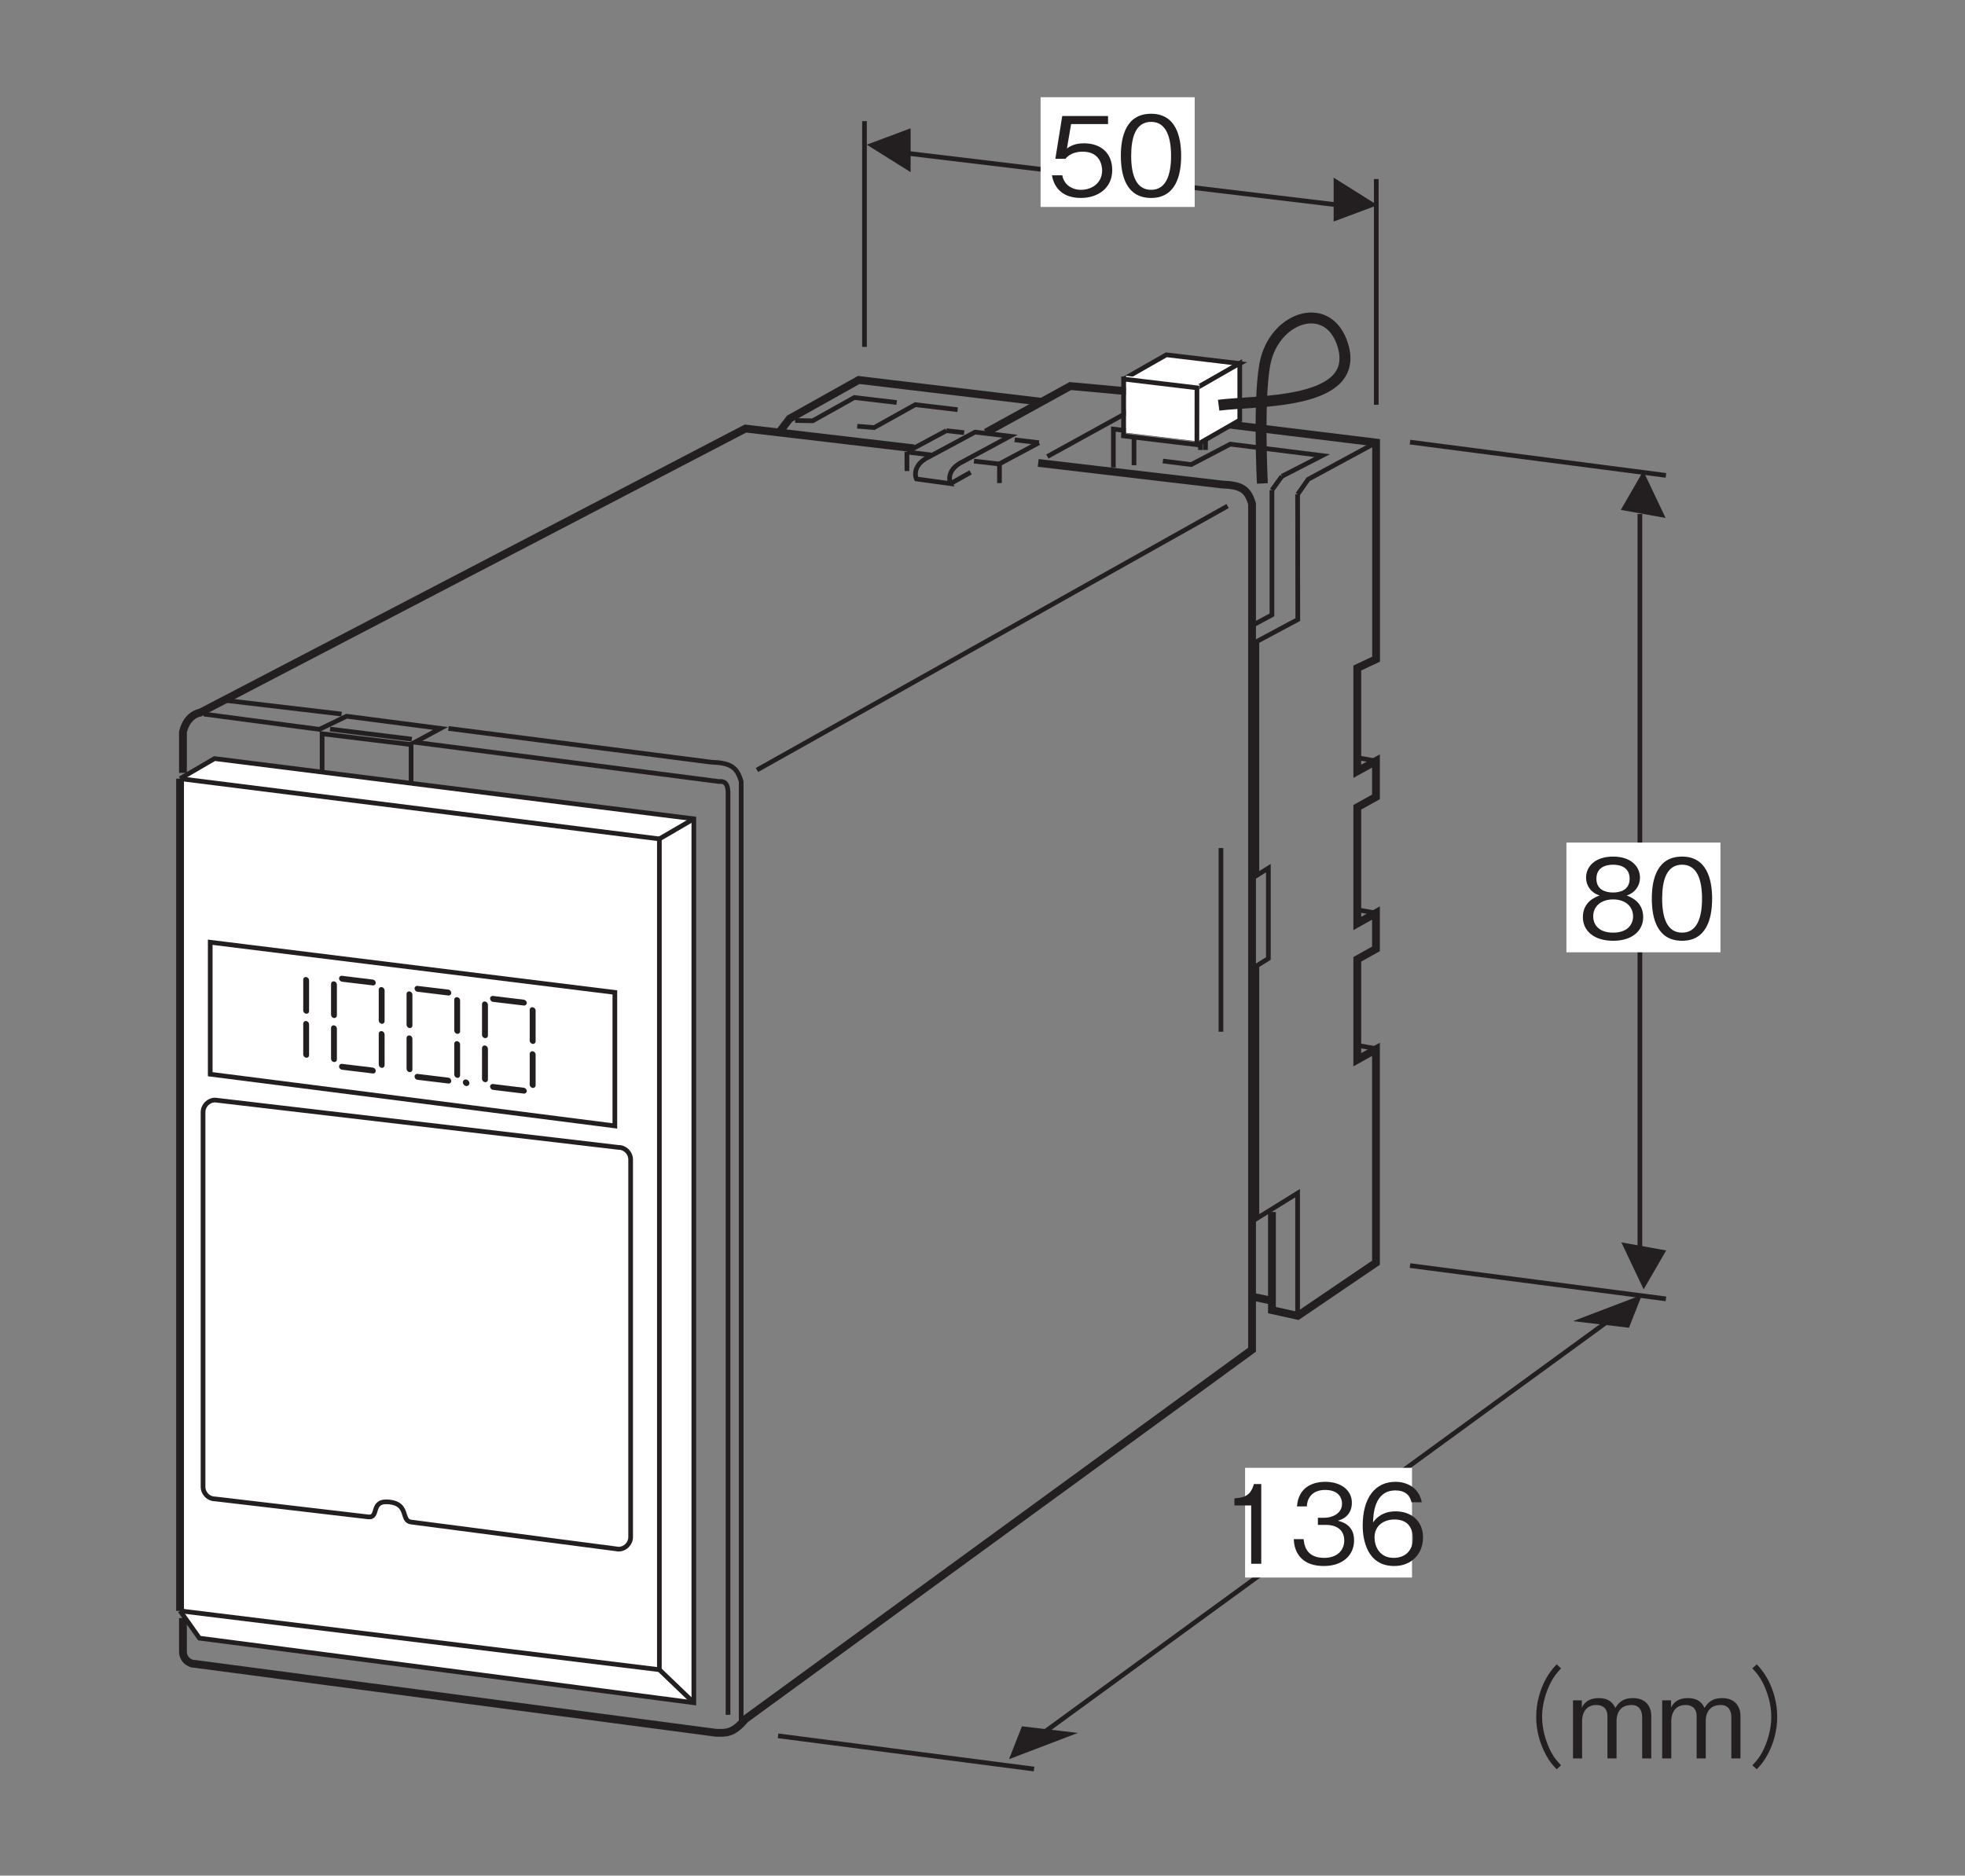 <?xml version="1.0" encoding="UTF-8"?>
<svg xmlns="http://www.w3.org/2000/svg" xmlns:xlink="http://www.w3.org/1999/xlink" width="124.72pt" height="119.06pt" viewBox="0 0 124.72 119.06" version="1.2">
<rect x="0" y="0" width="124.72" height="119.06" fill="#808080" stroke="none"/>
<defs>
<g>
<symbol overflow="visible" id="glyph0-0">
<path style="stroke:none;" d="M 0.688 0.828 L 6.25 0.828 L 6.25 -6.109 L 0.688 -6.109 Z M 3.469 -2.922 L 1.266 -5.766 L 5.672 -5.766 Z M 3.688 -2.641 L 5.891 -5.469 L 5.891 0.203 Z M 1.266 0.484 L 3.469 -2.359 L 5.672 0.484 Z M 1.047 -5.469 L 3.25 -2.641 L 1.047 0.203 Z M 1.047 -5.469 "/>
</symbol>
<symbol overflow="visible" id="glyph0-1">
<path style="stroke:none;" d="M 4.094 -1.625 C 4.094 -2.734 3.344 -3.328 2.297 -3.328 C 1.688 -3.328 1.406 -3.125 1.219 -3 L 1.484 -4.547 L 3.828 -4.547 L 3.828 -5.062 L 0.922 -5.062 L 0.484 -2.344 L 1.125 -2.344 C 1.422 -2.719 1.906 -2.797 2.219 -2.797 C 3.359 -2.797 3.453 -1.859 3.453 -1.609 C 3.453 -0.812 2.812 -0.375 2.109 -0.375 C 1.531 -0.375 1.031 -0.703 0.922 -1.297 L 0.266 -1.297 C 0.422 -0.438 1 0.141 2.109 0.141 C 3.172 0.141 4.094 -0.469 4.094 -1.625 Z M 4.094 -1.625 "/>
</symbol>
<symbol overflow="visible" id="glyph0-2">
<path style="stroke:none;" d="M 4.094 -2.531 C 4.094 -3.797 3.734 -5.203 2.188 -5.203 C 0.625 -5.203 0.266 -3.812 0.266 -2.531 C 0.266 -1.25 0.625 0.141 2.188 0.141 C 3.734 0.141 4.094 -1.266 4.094 -2.531 Z M 3.453 -2.531 C 3.453 -1.359 3.156 -0.375 2.188 -0.375 C 1.219 -0.375 0.922 -1.344 0.922 -2.531 C 0.922 -3.672 1.188 -4.688 2.188 -4.688 C 3.156 -4.688 3.453 -3.703 3.453 -2.531 Z M 3.453 -2.531 "/>
</symbol>
<symbol overflow="visible" id="glyph0-3">
<path style="stroke:none;" d="M 2.578 0 L 2.578 -5.062 L 2.109 -5.062 C 1.891 -4.219 1.328 -4.188 0.875 -4.156 L 0.875 -3.703 L 1.938 -3.703 L 1.938 0 Z M 2.578 0 "/>
</symbol>
<symbol overflow="visible" id="glyph0-4">
<path style="stroke:none;" d="M 4.094 -1.484 C 4.094 -2.469 3.344 -2.656 3.062 -2.734 C 3.281 -2.797 3.953 -3.016 3.953 -3.875 C 3.953 -4.656 3.281 -5.203 2.266 -5.203 C 1.484 -5.203 0.562 -4.875 0.469 -3.641 L 1.094 -3.641 C 1.109 -3.844 1.141 -4.094 1.359 -4.344 C 1.578 -4.594 1.922 -4.688 2.25 -4.688 C 3.094 -4.688 3.328 -4.203 3.328 -3.812 C 3.328 -3.141 2.625 -2.922 2.234 -2.922 L 1.797 -2.922 L 1.797 -2.469 L 2.328 -2.469 C 2.859 -2.469 3.469 -2.234 3.469 -1.484 C 3.469 -0.875 3.047 -0.375 2.188 -0.375 C 0.984 -0.375 0.922 -1.297 0.891 -1.562 L 0.266 -1.562 C 0.281 -1.297 0.312 -0.938 0.578 -0.547 C 0.969 0 1.594 0.141 2.172 0.141 C 3.406 0.141 4.094 -0.578 4.094 -1.484 Z M 4.094 -1.484 "/>
</symbol>
<symbol overflow="visible" id="glyph0-5">
<path style="stroke:none;" d="M 4.094 -1.672 C 4.094 -2.781 3.281 -3.328 2.359 -3.328 C 1.609 -3.328 1.172 -2.984 0.922 -2.625 C 0.938 -3.141 1 -4.656 2.344 -4.656 C 3.172 -4.656 3.312 -4.109 3.359 -3.906 L 4.016 -3.906 C 3.828 -4.891 3 -5.203 2.344 -5.203 C 1.078 -5.203 0.266 -4.219 0.266 -2.422 C 0.266 -1.547 0.531 0.141 2.266 0.141 C 3.391 0.141 4.094 -0.656 4.094 -1.672 Z M 3.453 -1.609 C 3.453 -0.844 2.969 -0.375 2.234 -0.375 C 1.297 -0.375 1.016 -1.156 1.016 -1.672 C 1.016 -2.453 1.641 -2.812 2.281 -2.812 C 2.625 -2.812 2.984 -2.719 3.203 -2.438 C 3.406 -2.172 3.453 -1.844 3.453 -1.609 Z M 3.453 -1.609 "/>
</symbol>
<symbol overflow="visible" id="glyph0-6">
<path style="stroke:none;" d="M 4.094 -1.359 C 4.094 -2.344 3.281 -2.641 3.047 -2.734 C 3.594 -2.906 3.891 -3.375 3.891 -3.859 C 3.891 -4.578 3.312 -5.203 2.188 -5.203 C 1.078 -5.203 0.469 -4.609 0.469 -3.859 C 0.469 -3.359 0.781 -2.906 1.328 -2.734 C 1.078 -2.641 0.266 -2.344 0.266 -1.359 C 0.266 -0.516 0.938 0.141 2.188 0.141 C 3.406 0.141 4.094 -0.5 4.094 -1.359 Z M 3.234 -3.797 C 3.234 -3.094 2.656 -2.922 2.188 -2.922 C 1.703 -2.922 1.125 -3.094 1.125 -3.797 C 1.125 -4.5 1.688 -4.688 2.188 -4.688 C 2.672 -4.688 3.234 -4.5 3.234 -3.797 Z M 3.453 -1.406 C 3.453 -0.906 3.109 -0.375 2.188 -0.375 C 1.25 -0.375 0.922 -0.906 0.922 -1.406 C 0.922 -2.062 1.438 -2.484 2.188 -2.484 C 2.969 -2.484 3.453 -2.031 3.453 -1.406 Z M 3.453 -1.406 "/>
</symbol>
<symbol overflow="visible" id="glyph0-7">
<path style="stroke:none;" d="M 6.25 -5.969 C 5.969 -5.672 5.812 -5.469 5.594 -5.094 C 5.172 -4.344 4.953 -3.469 4.953 -2.641 C 4.953 -1.797 5.172 -0.938 5.594 -0.188 C 5.812 0.203 5.969 0.391 6.25 0.688 L 6.531 0.438 C 6.266 0.156 6.109 -0.016 5.906 -0.391 C 5.547 -1.078 5.328 -1.891 5.328 -2.641 C 5.328 -3.391 5.547 -4.188 5.906 -4.875 C 6.109 -5.25 6.266 -5.422 6.531 -5.719 Z M 6.25 -5.969 "/>
</symbol>
<symbol overflow="visible" id="glyph0-8">
<path style="stroke:none;" d="M 5.312 0 L 5.312 -2.703 C 5.312 -3.234 5.016 -3.828 4.156 -3.828 C 3.469 -3.828 3.219 -3.5 3.031 -3.203 C 2.922 -3.422 2.719 -3.828 1.969 -3.828 C 1.344 -3.828 1.047 -3.531 0.906 -3.219 L 0.906 -3.688 L 0.344 -3.688 L 0.344 0 L 0.922 0 L 0.922 -2.391 C 0.922 -2.469 0.922 -3.391 1.828 -3.391 C 2.109 -3.391 2.531 -3.281 2.531 -2.672 L 2.531 0 L 3.109 0 L 3.109 -2.406 C 3.109 -2.5 3.109 -3.391 4.062 -3.391 C 4.625 -3.391 4.734 -2.922 4.734 -2.625 L 4.734 0 Z M 5.312 0 "/>
</symbol>
<symbol overflow="visible" id="glyph0-9">
<path style="stroke:none;" d="M 0.688 0.688 C 0.969 0.391 1.125 0.203 1.344 -0.188 C 1.766 -0.938 1.984 -1.797 1.984 -2.641 C 1.984 -3.469 1.766 -4.344 1.344 -5.094 C 1.125 -5.469 0.969 -5.672 0.688 -5.969 L 0.406 -5.719 C 0.672 -5.422 0.828 -5.25 1.031 -4.875 C 1.391 -4.188 1.609 -3.391 1.609 -2.641 C 1.609 -1.891 1.391 -1.078 1.031 -0.391 C 0.828 -0.016 0.672 0.156 0.406 0.438 Z M 0.688 0.688 "/>
</symbol>
</g>
</defs>
<g id="surface1">
<path style="fill:none;stroke-width:3;stroke-linecap:butt;stroke-linejoin:miter;stroke:rgb(13.73%,12.16%,12.549%);stroke-opacity:1;stroke-miterlimit:4;" d="M 779.249 649.447 L 779.249 531.689 " transform="matrix(0.099,0,0,-0.099,0.35,118.127)"/>
<path style="fill:none;stroke-width:3;stroke-linecap:butt;stroke-linejoin:miter;stroke:rgb(13.73%,12.16%,12.549%);stroke-opacity:1;stroke-miterlimit:4;" d="M 740.39 940.398 L 667.947 900.476 " transform="matrix(0.099,0,0,-0.099,0.35,118.127)"/>
<path style="fill:none;stroke-width:3;stroke-linecap:butt;stroke-linejoin:miter;stroke:rgb(13.73%,12.16%,12.549%);stroke-opacity:1;stroke-miterlimit:4;" d="M 710.271 893.468 L 710.271 918.075 L 763.619 911.657 " transform="matrix(0.099,0,0,-0.099,0.35,118.127)"/>
<path style="fill:none;stroke-width:3;stroke-linecap:butt;stroke-linejoin:miter;stroke:rgb(13.73%,12.16%,12.549%);stroke-opacity:1;stroke-miterlimit:4;" d="M 605.859 883.113 L 618.734 890.357 " transform="matrix(0.099,0,0,-0.099,0.35,118.127)"/>
<path style="fill:none;stroke-width:3;stroke-linecap:butt;stroke-linejoin:miter;stroke:rgb(13.73%,12.16%,12.549%);stroke-opacity:1;stroke-miterlimit:4;" d="M 583.969 886.105 C 583.969 886.105 580.071 894.61 592.276 900.397 L 621.608 916.145 L 644.01 913.508 L 614.127 897.405 C 601.922 891.657 605.859 883.113 605.859 883.113 Z M 583.969 886.105 " transform="matrix(0.099,0,0,-0.099,0.35,118.127)"/>
<path style="fill:none;stroke-width:3;stroke-linecap:butt;stroke-linejoin:miter;stroke:rgb(13.73%,12.16%,12.549%);stroke-opacity:1;stroke-miterlimit:4;" d="M 577.906 903.468 L 603.182 917.051 " transform="matrix(0.099,0,0,-0.099,0.35,118.127)"/>
<path style="fill:none;stroke-width:3;stroke-linecap:butt;stroke-linejoin:miter;stroke:rgb(13.73%,12.16%,12.549%);stroke-opacity:1;stroke-miterlimit:4;" d="M 577.906 903.468 L 577.906 891.184 " transform="matrix(0.099,0,0,-0.099,0.35,118.127)"/>
<path style="fill:none;stroke-width:3;stroke-linecap:butt;stroke-linejoin:miter;stroke:rgb(13.73%,12.16%,12.549%);stroke-opacity:1;stroke-miterlimit:4;" d="M 578.024 903.35 L 593.891 901.421 " transform="matrix(0.099,0,0,-0.099,0.35,118.127)"/>
<path style="fill:none;stroke-width:3;stroke-linecap:butt;stroke-linejoin:miter;stroke:rgb(13.73%,12.16%,12.549%);stroke-opacity:1;stroke-miterlimit:4;" d="M 637.238 895.791 L 662.554 909.334 " transform="matrix(0.099,0,0,-0.099,0.35,118.127)"/>
<path style="fill:none;stroke-width:3;stroke-linecap:butt;stroke-linejoin:miter;stroke:rgb(13.73%,12.16%,12.549%);stroke-opacity:1;stroke-miterlimit:4;" d="M 637.238 895.791 L 637.238 883.468 " transform="matrix(0.099,0,0,-0.099,0.35,118.127)"/>
<path style="fill:none;stroke-width:3;stroke-linecap:butt;stroke-linejoin:miter;stroke:rgb(13.73%,12.16%,12.549%);stroke-opacity:1;stroke-miterlimit:4;" d="M 637.356 895.673 L 620.899 897.523 " transform="matrix(0.099,0,0,-0.099,0.35,118.127)"/>
<path style="fill:none;stroke-width:3;stroke-linecap:butt;stroke-linejoin:miter;stroke:rgb(13.73%,12.16%,12.549%);stroke-opacity:1;stroke-miterlimit:4;" d="M 647.002 911.185 L 662.554 909.334 " transform="matrix(0.099,0,0,-0.099,0.35,118.127)"/>
<path style="fill:none;stroke-width:3;stroke-linecap:butt;stroke-linejoin:miter;stroke:rgb(13.73%,12.16%,12.549%);stroke-opacity:1;stroke-miterlimit:4;" d="M 603.182 917.051 L 614.6 915.791 " transform="matrix(0.099,0,0,-0.099,0.35,118.127)"/>
<path style="fill:none;stroke-width:3;stroke-linecap:butt;stroke-linejoin:miter;stroke:rgb(13.73%,12.16%,12.549%);stroke-opacity:1;stroke-miterlimit:4;" d="M 866.652 707.401 L 878.621 705.275 " transform="matrix(0.099,0,0,-0.099,0.35,118.127)"/>
<path style="fill:none;stroke-width:3;stroke-linecap:butt;stroke-linejoin:miter;stroke:rgb(13.73%,12.16%,12.549%);stroke-opacity:1;stroke-miterlimit:4;" d="M 866.652 609.879 L 878.621 607.753 " transform="matrix(0.099,0,0,-0.099,0.35,118.127)"/>
<path style="fill:none;stroke-width:3;stroke-linecap:butt;stroke-linejoin:miter;stroke:rgb(13.73%,12.16%,12.549%);stroke-opacity:1;stroke-miterlimit:4;" d="M 866.652 522.948 L 878.621 520.822 " transform="matrix(0.099,0,0,-0.099,0.35,118.127)"/>
<path style="fill:none;stroke-width:3;stroke-linecap:butt;stroke-linejoin:miter;stroke:rgb(13.73%,12.16%,12.549%);stroke-opacity:1;stroke-miterlimit:4;" d="M 828.384 352.039 L 828.384 428.182 L 802.281 412.001 L 802.281 574.012 L 809.643 578.619 L 809.643 636.573 L 802.281 631.966 L 802.281 781.93 L 828.502 795.946 L 828.384 876.223 " transform="matrix(0.099,0,0,-0.099,0.35,118.127)"/>
<path style="fill:none;stroke-width:3;stroke-linecap:butt;stroke-linejoin:miter;stroke:rgb(13.73%,12.16%,12.549%);stroke-opacity:1;stroke-miterlimit:4;" d="M 878.7 909.452 L 835.156 885.869 L 828.384 876.223 " transform="matrix(0.099,0,0,-0.099,0.35,118.127)"/>
<path style="fill:none;stroke-width:3;stroke-linecap:butt;stroke-linejoin:miter;stroke:rgb(13.73%,12.16%,12.549%);stroke-opacity:1;stroke-miterlimit:4;" d="M 799.958 792.521 L 811.927 798.938 L 811.927 878.979 " transform="matrix(0.099,0,0,-0.099,0.35,118.127)"/>
<path style="fill:none;stroke-width:3;stroke-linecap:butt;stroke-linejoin:miter;stroke:rgb(13.73%,12.16%,12.549%);stroke-opacity:1;stroke-miterlimit:4;" d="M 818.305 887.798 L 811.927 878.979 " transform="matrix(0.099,0,0,-0.099,0.35,118.127)"/>
<path style="fill:none;stroke-width:5;stroke-linecap:butt;stroke-linejoin:miter;stroke:rgb(13.73%,12.16%,12.549%);stroke-opacity:1;stroke-miterlimit:4;" d="M 811.927 416.096 L 811.927 353.181 L 828.502 349.519 L 878.621 383.575 L 878.621 520.389 L 866.652 513.735 L 866.652 578.107 L 878.621 584.8 L 878.621 607.792 L 866.652 601.099 L 866.652 675.589 L 878.621 682.243 L 878.621 705.275 L 866.652 698.661 L 866.652 764.882 L 878.7 770.552 L 878.7 909.452 L 740.39 926.382 L 740.39 940.398 L 682.672 945.674 L 628.498 915.87 " transform="matrix(0.099,0,0,-0.099,0.35,118.127)"/>
<path style="fill:none;stroke-width:5;stroke-linecap:butt;stroke-linejoin:miter;stroke:rgb(13.73%,12.16%,12.549%);stroke-opacity:1;stroke-miterlimit:4;" d="M 811.927 359.165 L 798.816 361.961 " transform="matrix(0.099,0,0,-0.099,0.35,118.127)"/>
<path style="fill:none;stroke-width:3;stroke-linecap:butt;stroke-linejoin:miter;stroke:rgb(13.73%,12.16%,12.549%);stroke-opacity:1;stroke-miterlimit:4;" d="M 742.004 897.602 L 760.154 895.318 L 785.233 908.429 L 844.132 901.066 L 818.305 887.798 " transform="matrix(0.099,0,0,-0.099,0.35,118.127)"/>
<path style="fill:none;stroke-width:3;stroke-linecap:butt;stroke-linejoin:miter;stroke:rgb(13.73%,12.16%,12.549%);stroke-opacity:1;stroke-miterlimit:4;" d="M 546.055 919.925 L 556.843 919.019 L 583.3 933.744 L 610.426 930.516 " transform="matrix(0.099,0,0,-0.099,0.35,118.127)"/>
<path style="fill:none;stroke-width:5;stroke-linecap:butt;stroke-linejoin:miter;stroke:rgb(13.73%,12.16%,12.549%);stroke-opacity:1;stroke-miterlimit:4;" d="M 495.66 915.555 L 502.708 924.768 L 547 949.571 L 664.365 935.555 " transform="matrix(0.099,0,0,-0.099,0.35,118.127)"/>
<path style="fill:none;stroke-width:3;stroke-linecap:butt;stroke-linejoin:miter;stroke:rgb(13.73%,12.16%,12.549%);stroke-opacity:1;stroke-miterlimit:4;" d="M 506.251 923.587 L 517.511 923.39 L 544.205 938.311 L 571.331 935.122 " transform="matrix(0.099,0,0,-0.099,0.35,118.127)"/>
<path style="fill:none;stroke-width:3;stroke-linecap:butt;stroke-linejoin:miter;stroke:rgb(13.73%,12.16%,12.549%);stroke-opacity:1;stroke-miterlimit:4;" d="M 202.977 697.637 L 202.977 722.716 L 260.025 715.787 L 260.025 691.18 " transform="matrix(0.099,0,0,-0.099,0.35,118.127)"/>
<path style="fill:none;stroke-width:5;stroke-linecap:butt;stroke-linejoin:miter;stroke:rgb(13.73%,12.16%,12.549%);stroke-opacity:1;stroke-miterlimit:4;" d="M 662.081 896.381 L 779.839 882.562 C 792.714 882.09 796.415 879.334 799.171 870.121 L 799.171 327.787 L 474.243 90.892 C 466.132 81.207 461.526 82.112 455.384 82.191 L 121.558 126.326 C 117.267 126.326 113.762 129.83 113.762 134.16 L 113.762 155.736 " transform="matrix(0.099,0,0,-0.099,0.35,118.127)"/>
<path style="fill:none;stroke-width:5;stroke-linecap:butt;stroke-linejoin:miter;stroke:rgb(13.73%,12.16%,12.549%);stroke-opacity:1;stroke-miterlimit:4;" d="M 113.762 697.637 L 113.762 723.858 C 116.518 735.354 124.786 736.26 124.786 736.26 L 474.4 918.429 L 582.512 905.712 " transform="matrix(0.099,0,0,-0.099,0.35,118.127)"/>
<path style="fill:none;stroke-width:3;stroke-linecap:butt;stroke-linejoin:miter;stroke:rgb(13.73%,12.16%,12.549%);stroke-opacity:1;stroke-miterlimit:4;" d="M 127.109 735.354 L 201.245 725.551 L 218.647 733.976 L 278.884 726.141 L 262.427 717.283 L 457.234 692.125 C 461.959 692.558 462.904 689.802 463.219 685.668 L 463.219 93.687 " transform="matrix(0.099,0,0,-0.099,0.35,118.127)"/>
<path style="fill:none;stroke-width:3;stroke-linecap:butt;stroke-linejoin:miter;stroke:rgb(13.73%,12.16%,12.549%);stroke-opacity:1;stroke-miterlimit:4;" d="M 141.361 744.095 L 215.458 735.354 " transform="matrix(0.099,0,0,-0.099,0.35,118.127)"/>
<path style="fill:none;stroke-width:3;stroke-linecap:butt;stroke-linejoin:miter;stroke:rgb(13.73%,12.16%,12.549%);stroke-opacity:1;stroke-miterlimit:4;" d="M 283.963 726.141 L 452.313 704.527 C 465.187 704.054 468.888 701.298 471.644 692.125 L 471.644 89.041 " transform="matrix(0.099,0,0,-0.099,0.35,118.127)"/>
<path style="fill:none;stroke-width:3;stroke-linecap:butt;stroke-linejoin:miter;stroke:rgb(13.73%,12.16%,12.549%);stroke-opacity:1;stroke-miterlimit:4;" d="M 481.762 699.487 L 783.501 868.743 " transform="matrix(0.099,0,0,-0.099,0.35,118.127)"/>
<path style="fill-rule:nonzero;fill:rgb(100%,100%,100%);fill-opacity:1;stroke-width:3;stroke-linecap:butt;stroke-linejoin:miter;stroke:rgb(13.73%,12.16%,12.549%);stroke-opacity:1;stroke-miterlimit:4;" d="M 111.912 160.342 L 124.314 142.861 L 441.289 101.443 L 441.289 668.187 L 133.999 706.81 L 111.912 693.936 " transform="matrix(0.099,0,0,-0.099,0.35,118.127)"/>
<path style="fill:none;stroke-width:5;stroke-linecap:butt;stroke-linejoin:miter;stroke:rgb(13.73%,12.16%,12.549%);stroke-opacity:1;stroke-miterlimit:4;" d="M 111.912 693.936 L 111.912 160.342 " transform="matrix(0.099,0,0,-0.099,0.35,118.127)"/>
<path style="fill:none;stroke-width:3;stroke-linecap:butt;stroke-linejoin:miter;stroke:rgb(13.73%,12.16%,12.549%);stroke-opacity:1;stroke-miterlimit:4;" d="M 419.202 655.313 L 441.289 668.187 " transform="matrix(0.099,0,0,-0.099,0.35,118.127)"/>
<path style="fill:none;stroke-width:3;stroke-linecap:butt;stroke-linejoin:miter;stroke:rgb(13.73%,12.16%,12.549%);stroke-opacity:1;stroke-miterlimit:4;" d="M 419.202 122.625 L 441.289 101.443 " transform="matrix(0.099,0,0,-0.099,0.35,118.127)"/>
<path style="fill:none;stroke-width:3;stroke-linecap:butt;stroke-linejoin:miter;stroke:rgb(13.73%,12.16%,12.549%);stroke-opacity:1;stroke-miterlimit:4;" d="M 390.658 471.294 L 390.658 556.886 L 131.243 589.052 L 131.243 504.444 Z M 390.658 471.294 " transform="matrix(0.099,0,0,-0.099,0.35,118.127)"/>
<path style="fill:none;stroke-width:3;stroke-linecap:butt;stroke-linejoin:miter;stroke:rgb(13.73%,12.16%,12.549%);stroke-opacity:1;stroke-miterlimit:4;" d="M 232.426 220.619 C 240.025 219.674 233.371 231.643 246.285 230.147 C 258.687 228.729 253.49 218.217 259.907 217.312 L 392.981 199.91 C 397.272 199.91 400.776 203.414 400.776 207.705 L 400.776 449.679 C 400.776 454.01 397.272 457.514 392.981 457.514 L 134.432 487.869 C 130.141 487.869 126.637 484.365 126.637 480.034 L 126.637 239.911 C 126.637 235.619 130.141 232.115 134.432 232.115 Z M 232.426 220.619 " transform="matrix(0.099,0,0,-0.099,0.35,118.127)"/>
<path style="fill:none;stroke-width:3;stroke-linecap:butt;stroke-linejoin:miter;stroke:rgb(13.73%,12.16%,12.549%);stroke-opacity:1;stroke-miterlimit:4;" d="M 208.056 725.708 L 260.498 719.252 " transform="matrix(0.099,0,0,-0.099,0.35,118.127)"/>
<path style="fill:none;stroke-width:3;stroke-linecap:butt;stroke-linejoin:miter;stroke:rgb(13.73%,12.16%,12.549%);stroke-opacity:1;stroke-miterlimit:4;" d="M 111.912 693.936 L 419.202 655.313 L 419.202 122.625 L 111.912 160.342 " transform="matrix(0.099,0,0,-0.099,0.35,118.127)"/>
<path style=" stroke:none;fill-rule:nonzero;fill:rgb(13.73%,12.16%,12.549%);fill-opacity:1;" d="M 30.781 65.898 C 30.883 65.91 30.969 65.84 30.969 65.734 L 30.969 63.777 C 30.969 63.676 30.883 63.582 30.781 63.57 C 30.68 63.559 30.594 63.633 30.594 63.734 L 30.594 65.691 C 30.594 65.793 30.68 65.887 30.781 65.898 "/>
<path style=" stroke:none;fill-rule:nonzero;fill:rgb(13.73%,12.16%,12.549%);fill-opacity:1;" d="M 30.781 68.691 C 30.883 68.707 30.969 68.633 30.969 68.531 L 30.969 66.574 C 30.969 66.469 30.883 66.375 30.781 66.363 C 30.68 66.352 30.594 66.426 30.594 66.527 L 30.594 68.484 C 30.594 68.586 30.68 68.68 30.781 68.691 "/>
<path style=" stroke:none;fill-rule:nonzero;fill:rgb(13.73%,12.16%,12.549%);fill-opacity:1;" d="M 33.809 66.266 C 33.91 66.277 33.996 66.203 33.996 66.102 L 33.996 64.145 C 33.996 64.043 33.91 63.949 33.809 63.938 C 33.707 63.922 33.621 63.996 33.621 64.102 L 33.621 66.055 C 33.621 66.16 33.707 66.25 33.809 66.266 "/>
<path style=" stroke:none;fill-rule:nonzero;fill:rgb(13.73%,12.16%,12.549%);fill-opacity:1;" d="M 33.809 69.059 C 33.91 69.07 33.996 68.996 33.996 68.895 L 33.996 66.938 C 33.996 66.836 33.91 66.742 33.809 66.73 C 33.707 66.719 33.621 66.793 33.621 66.895 L 33.621 68.852 C 33.621 68.953 33.707 69.047 33.809 69.059 "/>
<path style=" stroke:none;fill-rule:nonzero;fill:rgb(13.73%,12.16%,12.549%);fill-opacity:1;" d="M 31.105 63.383 C 31.105 63.488 31.188 63.582 31.289 63.594 L 33.246 63.828 C 33.348 63.84 33.434 63.766 33.434 63.664 C 33.434 63.562 33.348 63.469 33.246 63.457 L 31.289 63.219 C 31.188 63.207 31.105 63.281 31.105 63.383 "/>
<path style=" stroke:none;fill-rule:nonzero;fill:rgb(13.73%,12.16%,12.549%);fill-opacity:1;" d="M 31.105 68.973 C 31.105 69.074 31.188 69.168 31.289 69.18 L 33.246 69.418 C 33.348 69.43 33.434 69.355 33.434 69.254 C 33.434 69.152 33.348 69.059 33.246 69.047 L 31.289 68.809 C 31.188 68.797 31.105 68.871 31.105 68.973 "/>
<path style=" stroke:none;fill-rule:nonzero;fill:rgb(13.73%,12.16%,12.549%);fill-opacity:1;" d="M 25.988 65.258 C 26.094 65.273 26.176 65.199 26.176 65.098 L 26.176 63.141 C 26.176 63.035 26.094 62.945 25.988 62.93 C 25.887 62.918 25.805 62.992 25.805 63.094 L 25.805 65.051 C 25.805 65.152 25.887 65.246 25.988 65.258 "/>
<path style=" stroke:none;fill-rule:nonzero;fill:rgb(13.73%,12.16%,12.549%);fill-opacity:1;" d="M 25.988 68.055 C 26.094 68.066 26.176 67.992 26.176 67.891 L 26.176 65.934 C 26.176 65.832 26.094 65.738 25.988 65.727 C 25.887 65.715 25.805 65.785 25.805 65.891 L 25.805 67.844 C 25.805 67.949 25.887 68.043 25.988 68.055 "/>
<path style=" stroke:none;fill-rule:nonzero;fill:rgb(13.73%,12.16%,12.549%);fill-opacity:1;" d="M 29.016 65.625 C 29.121 65.637 29.203 65.566 29.203 65.461 L 29.203 63.504 C 29.203 63.402 29.121 63.309 29.016 63.297 C 28.914 63.285 28.832 63.359 28.832 63.461 L 28.832 65.418 C 28.832 65.52 28.914 65.613 29.016 65.625 "/>
<path style=" stroke:none;fill-rule:nonzero;fill:rgb(13.73%,12.16%,12.549%);fill-opacity:1;" d="M 29.016 68.418 C 29.121 68.434 29.203 68.359 29.203 68.258 L 29.203 66.301 C 29.203 66.195 29.121 66.105 29.016 66.09 C 28.914 66.078 28.832 66.152 28.832 66.254 L 28.832 68.211 C 28.832 68.312 28.914 68.406 29.016 68.418 "/>
<path style=" stroke:none;fill-rule:nonzero;fill:rgb(13.73%,12.16%,12.549%);fill-opacity:1;" d="M 26.312 62.746 C 26.312 62.848 26.395 62.941 26.496 62.953 L 28.453 63.191 C 28.559 63.203 28.641 63.129 28.641 63.027 C 28.641 62.922 28.559 62.828 28.453 62.816 L 26.496 62.582 C 26.395 62.57 26.312 62.641 26.312 62.746 "/>
<path style=" stroke:none;fill-rule:nonzero;fill:rgb(13.73%,12.16%,12.549%);fill-opacity:1;" d="M 26.312 68.332 C 26.312 68.438 26.395 68.531 26.496 68.543 L 28.453 68.777 C 28.559 68.793 28.641 68.719 28.641 68.613 C 28.641 68.512 28.559 68.418 28.453 68.406 L 26.496 68.168 C 26.395 68.156 26.312 68.23 26.312 68.332 "/>
<path style=" stroke:none;fill-rule:nonzero;fill:rgb(13.73%,12.16%,12.549%);fill-opacity:1;" d="M 29.586 68.938 C 29.699 68.949 29.793 68.867 29.793 68.754 C 29.793 68.641 29.699 68.535 29.586 68.523 C 29.473 68.508 29.379 68.59 29.379 68.703 C 29.379 68.82 29.473 68.922 29.586 68.938 "/>
<path style=" stroke:none;fill-rule:nonzero;fill:rgb(13.73%,12.16%,12.549%);fill-opacity:1;" d="M 21.195 64.621 C 21.301 64.633 21.383 64.559 21.383 64.457 L 21.383 62.5 C 21.383 62.398 21.301 62.305 21.195 62.293 C 21.094 62.281 21.012 62.352 21.012 62.457 L 21.012 64.41 C 21.012 64.516 21.094 64.609 21.195 64.621 "/>
<path style=" stroke:none;fill-rule:nonzero;fill:rgb(13.73%,12.16%,12.549%);fill-opacity:1;" d="M 21.195 67.414 C 21.301 67.426 21.383 67.355 21.383 67.25 L 21.383 65.297 C 21.383 65.191 21.301 65.098 21.195 65.086 C 21.094 65.074 21.012 65.148 21.012 65.25 L 21.012 67.207 C 21.012 67.309 21.094 67.402 21.195 67.414 "/>
<path style=" stroke:none;fill-rule:nonzero;fill:rgb(13.73%,12.16%,12.549%);fill-opacity:1;" d="M 24.223 64.988 C 24.328 65 24.41 64.926 24.41 64.824 L 24.41 62.867 C 24.41 62.762 24.328 62.672 24.223 62.656 C 24.121 62.645 24.039 62.719 24.039 62.82 L 24.039 64.777 C 24.039 64.879 24.121 64.973 24.223 64.988 "/>
<path style=" stroke:none;fill-rule:nonzero;fill:rgb(13.73%,12.16%,12.549%);fill-opacity:1;" d="M 24.223 67.781 C 24.328 67.793 24.41 67.719 24.41 67.617 L 24.41 65.66 C 24.41 65.559 24.328 65.465 24.223 65.453 C 24.121 65.441 24.039 65.512 24.039 65.617 L 24.039 67.57 C 24.039 67.676 24.121 67.77 24.223 67.781 "/>
<path style=" stroke:none;fill-rule:nonzero;fill:rgb(13.73%,12.16%,12.549%);fill-opacity:1;" d="M 21.52 62.105 C 21.52 62.207 21.602 62.301 21.707 62.316 L 23.66 62.551 C 23.766 62.562 23.848 62.488 23.848 62.387 C 23.848 62.285 23.766 62.191 23.66 62.18 L 21.707 61.941 C 21.602 61.93 21.52 62.004 21.52 62.105 "/>
<path style=" stroke:none;fill-rule:nonzero;fill:rgb(13.73%,12.16%,12.549%);fill-opacity:1;" d="M 21.52 67.695 C 21.52 67.797 21.602 67.891 21.707 67.902 L 23.66 68.141 C 23.766 68.152 23.848 68.078 23.848 67.977 C 23.848 67.871 23.766 67.781 23.66 67.766 L 21.707 67.531 C 21.602 67.52 21.52 67.594 21.52 67.695 "/>
<path style=" stroke:none;fill-rule:nonzero;fill:rgb(13.73%,12.16%,12.549%);fill-opacity:1;" d="M 19.434 64.348 C 19.535 64.359 19.617 64.289 19.617 64.184 L 19.617 62.227 C 19.617 62.125 19.535 62.031 19.434 62.02 C 19.328 62.008 19.246 62.078 19.246 62.184 L 19.246 64.141 C 19.246 64.242 19.328 64.336 19.434 64.348 "/>
<path style=" stroke:none;fill-rule:nonzero;fill:rgb(13.73%,12.16%,12.549%);fill-opacity:1;" d="M 19.434 67.141 C 19.535 67.156 19.617 67.082 19.617 66.977 L 19.617 65.023 C 19.617 64.918 19.535 64.824 19.434 64.812 C 19.328 64.801 19.246 64.875 19.246 64.977 L 19.246 66.934 C 19.246 67.035 19.328 67.129 19.434 67.141 "/>
<path style="fill:none;stroke-width:3;stroke-linecap:butt;stroke-linejoin:miter;stroke:rgb(13.73%,12.16%,12.549%);stroke-opacity:1;stroke-miterlimit:4;" d="M 661.569 79.356 L 1037.246 353.299 " transform="matrix(0.099,0,0,-0.099,0.35,118.127)"/>
<path style="fill:none;stroke-width:3;stroke-linecap:butt;stroke-linejoin:miter;stroke:rgb(13.73%,12.16%,12.549%);stroke-opacity:1;stroke-miterlimit:4;" d="M 550.701 1115.52 L 550.701 970.792 " transform="matrix(0.099,0,0,-0.099,0.35,118.127)"/>
<path style="fill:none;stroke-width:3;stroke-linecap:butt;stroke-linejoin:miter;stroke:rgb(13.73%,12.16%,12.549%);stroke-opacity:1;stroke-miterlimit:4;" d="M 878.818 1078.393 L 878.818 933.665 " transform="matrix(0.099,0,0,-0.099,0.35,118.127)"/>
<path style="fill:none;stroke-width:3;stroke-linecap:butt;stroke-linejoin:miter;stroke:rgb(13.73%,12.16%,12.549%);stroke-opacity:1;stroke-miterlimit:4;" d="M 561.725 1096.897 L 868.188 1060.125 " transform="matrix(0.099,0,0,-0.099,0.35,118.127)"/>
<path style=" stroke:none;fill-rule:nonzero;fill:rgb(13.73%,12.16%,12.549%);fill-opacity:1;" d="M 87.43 13.023 L 84.648 11.277 L 84.648 14.062 L 87.43 13.023 "/>
<path style=" stroke:none;fill-rule:nonzero;fill:rgb(13.73%,12.16%,12.549%);fill-opacity:1;" d="M 55.012 9.184 L 57.797 10.926 L 57.797 8.145 L 55.012 9.184 "/>
<path style=" stroke:none;fill-rule:nonzero;fill:rgb(13.73%,12.16%,12.549%);fill-opacity:1;" d="M 103.391 84.281 L 104.215 82.195 L 99.84 83.863 L 103.391 84.281 "/>
<path style=" stroke:none;fill-rule:nonzero;fill:rgb(13.73%,12.16%,12.549%);fill-opacity:1;" d="M 105.715 32.879 L 104.301 29.895 L 102.875 32.367 L 105.715 32.879 "/>
<path style=" stroke:none;fill-rule:nonzero;fill:rgb(13.73%,12.16%,12.549%);fill-opacity:1;" d="M 64.863 109.582 L 64.043 111.668 L 68.414 110 L 64.863 109.582 "/>
<path style="fill:none;stroke-width:3;stroke-linecap:butt;stroke-linejoin:miter;stroke:rgb(13.73%,12.16%,12.549%);stroke-opacity:1;stroke-miterlimit:4;" d="M 1047.837 375.425 L 1047.837 863.625 " transform="matrix(0.099,0,0,-0.099,0.35,118.127)"/>
<path style=" stroke:none;fill-rule:nonzero;fill:rgb(13.73%,12.16%,12.549%);fill-opacity:1;" d="M 102.91 78.863 L 104.324 81.844 L 105.754 79.375 L 102.91 78.863 "/>
<path style="fill:none;stroke-width:3;stroke-linecap:butt;stroke-linejoin:miter;stroke:rgb(13.73%,12.16%,12.549%);stroke-opacity:1;stroke-miterlimit:4;" d="M 900.433 909.728 L 1064.53 888.389 " transform="matrix(0.099,0,0,-0.099,0.35,118.127)"/>
<path style="fill:none;stroke-width:3;stroke-linecap:butt;stroke-linejoin:miter;stroke:rgb(13.73%,12.16%,12.549%);stroke-opacity:1;stroke-miterlimit:4;" d="M 900.433 381.725 L 1064.53 360.386 " transform="matrix(0.099,0,0,-0.099,0.35,118.127)"/>
<path style="fill:none;stroke-width:3;stroke-linecap:butt;stroke-linejoin:miter;stroke:rgb(13.73%,12.16%,12.549%);stroke-opacity:1;stroke-miterlimit:4;" d="M 495.306 80.222 L 659.404 58.923 " transform="matrix(0.099,0,0,-0.099,0.35,118.127)"/>
<path style=" stroke:none;fill-rule:nonzero;fill:rgb(100%,100%,100%);fill-opacity:1;" d="M 66.047 13.137 L 75.828 13.137 L 75.828 6.172 L 66.047 6.172 Z M 66.047 13.137 "/>
<g style="fill:rgb(13.73%,12.16%,12.549%);fill-opacity:1;">
  <use xlink:href="#glyph0-1" x="66.5" y="12.424"/>
  <use xlink:href="#glyph0-2" x="70.875" y="12.424"/>
</g>
<path style=" stroke:none;fill-rule:nonzero;fill:rgb(100%,100%,100%);fill-opacity:1;" d="M 99.422 60.449 L 109.199 60.449 L 109.199 53.484 L 99.422 53.484 Z M 99.422 60.449 "/>
<path style=" stroke:none;fill-rule:nonzero;fill:rgb(100%,100%,100%);fill-opacity:1;" d="M 79.027 100.137 L 89.621 100.137 L 89.621 93.172 L 79.027 93.172 Z M 79.027 100.137 "/>
<g style="fill:rgb(13.73%,12.16%,12.549%);fill-opacity:1;">
  <use xlink:href="#glyph0-3" x="77.475" y="99.264"/>
  <use xlink:href="#glyph0-4" x="81.851" y="99.264"/>
  <use xlink:href="#glyph0-5" x="86.226" y="99.264"/>
</g>
<g style="fill:rgb(13.73%,12.16%,12.549%);fill-opacity:1;">
  <use xlink:href="#glyph0-6" x="100.2" y="59.576"/>
  <use xlink:href="#glyph0-2" x="104.576" y="59.576"/>
</g>
<g style="fill:rgb(13.73%,12.16%,12.549%);fill-opacity:1;">
  <use xlink:href="#glyph0-7" x="92.55" y="111.619"/>
  <use xlink:href="#glyph0-8" x="99.495" y="111.619"/>
  <use xlink:href="#glyph0-8" x="105.156" y="111.619"/>
</g>
<g style="fill:rgb(13.73%,12.16%,12.549%);fill-opacity:1;">
  <use xlink:href="#glyph0-9" x="110.817" y="111.619"/>
</g>
<path style="fill-rule:nonzero;fill:rgb(100%,100%,100%);fill-opacity:1;stroke-width:3;stroke-linecap:butt;stroke-linejoin:miter;stroke:rgb(13.73%,12.16%,12.549%);stroke-opacity:1;stroke-miterlimit:4;" d="M 763.855 944.492 L 791.336 960.083 L 744.248 965.713 L 716.807 950.083 " transform="matrix(0.099,0,0,-0.099,0.35,118.127)"/>
<path style="fill:none;stroke-width:3;stroke-linecap:butt;stroke-linejoin:miter;stroke:rgb(13.73%,12.16%,12.549%);stroke-opacity:1;stroke-miterlimit:4;" d="M 723.5 912.878 L 723.5 894.924 " transform="matrix(0.099,0,0,-0.099,0.35,118.127)"/>
<path style="fill-rule:nonzero;fill:rgb(100%,100%,100%);fill-opacity:1;stroke-width:3;stroke-linecap:butt;stroke-linejoin:miter;stroke:rgb(13.73%,12.16%,12.549%);stroke-opacity:1;stroke-miterlimit:4;" d="M 766.099 904.688 L 766.138 909.925 " transform="matrix(0.099,0,0,-0.099,0.35,118.127)"/>
<path style="fill-rule:nonzero;fill:rgb(100%,100%,100%);fill-opacity:1;stroke-width:3;stroke-linecap:butt;stroke-linejoin:miter;stroke:rgb(13.73%,12.16%,12.549%);stroke-opacity:1;stroke-miterlimit:4;" d="M 769.367 910.83 L 769.327 904.688 " transform="matrix(0.099,0,0,-0.099,0.35,118.127)"/>
<path style="fill-rule:nonzero;fill:rgb(100%,100%,100%);fill-opacity:1;stroke-width:3;stroke-linecap:butt;stroke-linejoin:miter;stroke:rgb(13.73%,12.16%,12.549%);stroke-opacity:1;stroke-miterlimit:4;" d="M 763.855 944.532 L 791.296 960.28 L 791.296 923.823 L 763.816 908.074 " transform="matrix(0.099,0,0,-0.099,0.35,118.127)"/>
<path style=" stroke:none;fill-rule:nonzero;fill:rgb(100%,100%,100%);fill-opacity:1;" d="M 76.133 28.031 L 76.137 24.414 L 71.469 23.855 L 71.465 27.473 L 76.133 28.031 "/>
<path style="fill:none;stroke-width:3;stroke-linecap:butt;stroke-linejoin:miter;stroke:rgb(13.73%,12.16%,12.549%);stroke-opacity:1;stroke-miterlimit:4;" d="M 763.816 908.074 L 763.855 944.532 L 716.807 950.162 L 716.767 913.704 Z M 763.816 908.074 " transform="matrix(0.099,0,0,-0.099,0.35,118.127)"/>
<path style="fill:none;stroke-width:7;stroke-linecap:butt;stroke-linejoin:miter;stroke:rgb(13.73%,12.16%,12.549%);stroke-opacity:1;stroke-miterlimit:4;" d="M 777.753 933.39 C 802.596 936.618 869.29 933.39 857.321 972.052 C 848.424 1000.753 815.47 990.911 808.108 962.839 C 802.832 942.721 805.785 883.231 805.785 883.231 " transform="matrix(0.099,0,0,-0.099,0.35,118.127)"/>
</g>
</svg>
